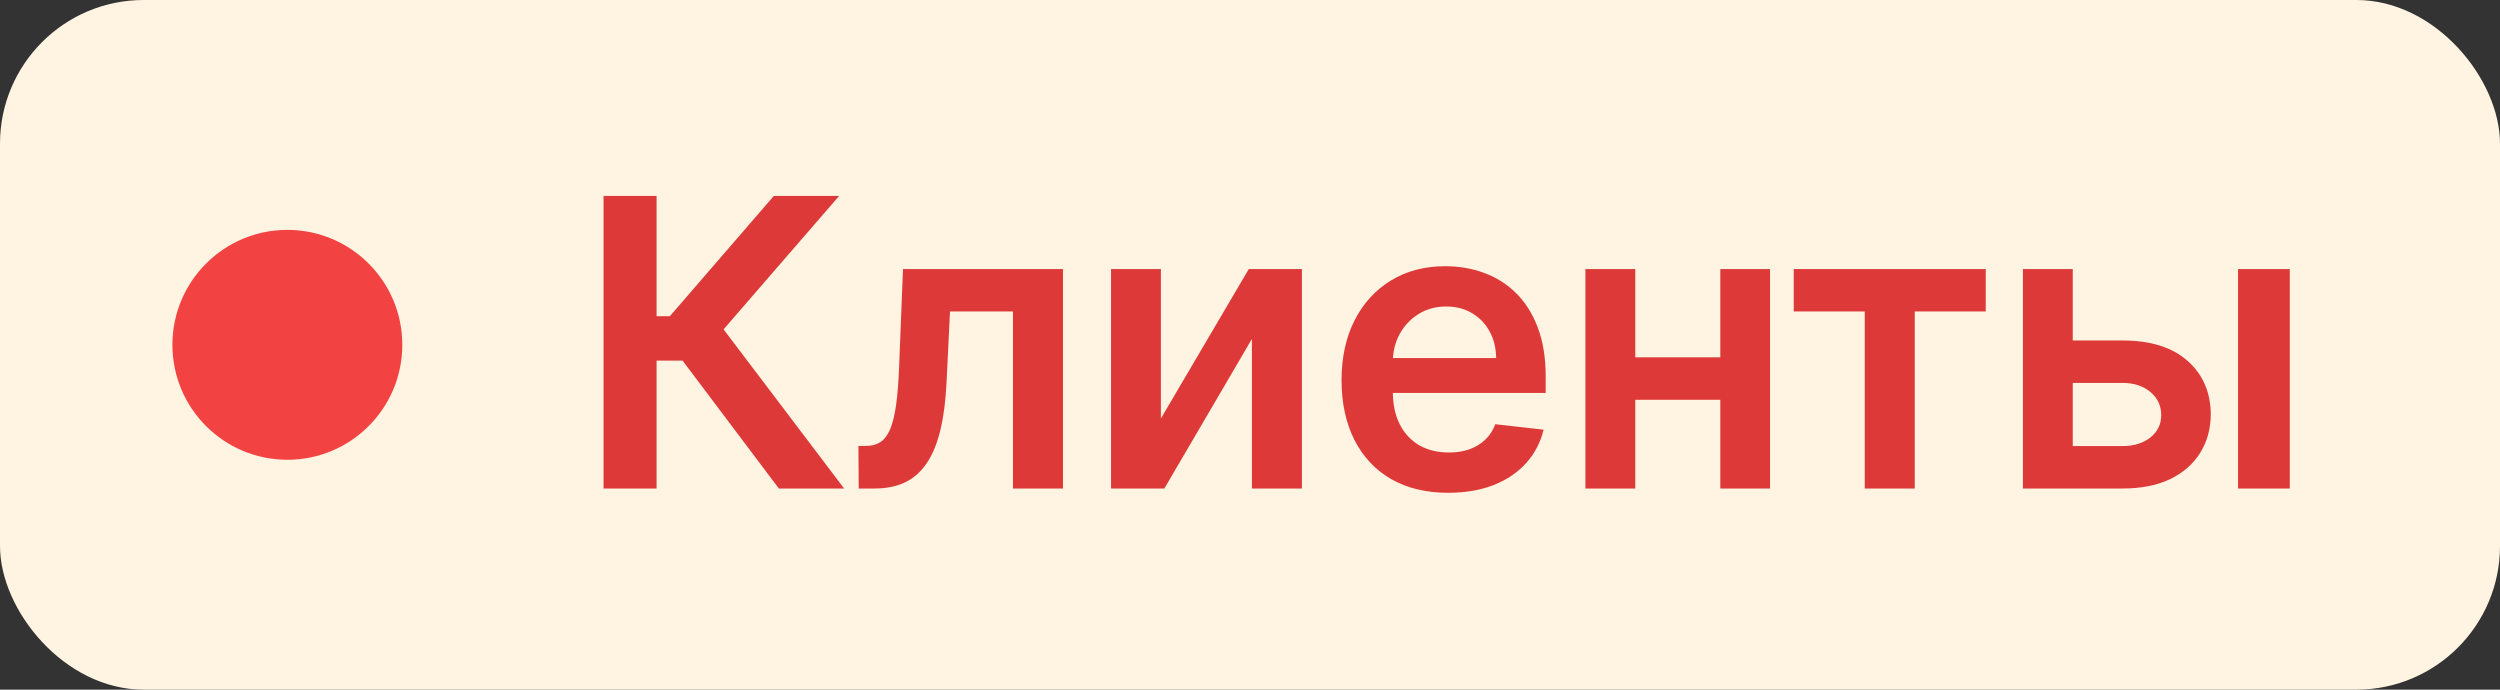 <?xml version="1.0" encoding="UTF-8"?> <svg xmlns="http://www.w3.org/2000/svg" width="87" height="24" viewBox="0 0 87 24" fill="none"><rect x="0" y="0" width="87" height="24" fill="#333333" stroke="none"/><rect width="87" height="24" rx="5" fill="#FFF3E2"></rect><circle cx="10" cy="12" r="4" fill="#F24242"></circle><path d="M27.104 17L23.754 12.55H22.849V17H21.004V6.818H22.849V11.004H23.311L26.93 6.818H29.202L25.18 11.462L29.376 17H27.104ZM29.883 17L29.873 15.518H30.136C30.335 15.518 30.503 15.474 30.638 15.384C30.774 15.295 30.887 15.146 30.977 14.937C31.066 14.725 31.136 14.44 31.185 14.082C31.235 13.724 31.27 13.278 31.29 12.744L31.424 9.364H36.992V17H35.252V10.84H33.06L32.94 13.301C32.91 13.938 32.839 14.489 32.727 14.957C32.617 15.421 32.461 15.803 32.259 16.105C32.06 16.407 31.81 16.632 31.508 16.781C31.207 16.927 30.851 17 30.439 17H29.883ZM40.399 14.564L43.457 9.364H45.306V17H43.566V11.795L40.519 17H38.664V9.364H40.399V14.564ZM50.395 17.149C49.63 17.149 48.968 16.99 48.411 16.672C47.858 16.35 47.432 15.896 47.134 15.31C46.836 14.72 46.686 14.025 46.686 13.227C46.686 12.441 46.836 11.752 47.134 11.158C47.435 10.562 47.856 10.098 48.397 9.766C48.937 9.432 49.572 9.264 50.301 9.264C50.771 9.264 51.215 9.34 51.633 9.493C52.054 9.642 52.425 9.874 52.747 10.189C53.072 10.504 53.327 10.905 53.512 11.392C53.698 11.876 53.791 12.453 53.791 13.122V13.674H47.532V12.461H52.066C52.062 12.116 51.988 11.81 51.842 11.541C51.696 11.269 51.492 11.056 51.23 10.9C50.972 10.744 50.67 10.666 50.326 10.666C49.958 10.666 49.635 10.756 49.356 10.935C49.078 11.11 48.861 11.342 48.705 11.631C48.552 11.916 48.474 12.229 48.471 12.57V13.629C48.471 14.073 48.552 14.454 48.715 14.773C48.877 15.088 49.104 15.329 49.396 15.499C49.688 15.664 50.029 15.747 50.42 15.747C50.682 15.747 50.919 15.711 51.131 15.638C51.343 15.562 51.527 15.45 51.683 15.305C51.839 15.159 51.956 14.978 52.036 14.763L53.716 14.952C53.61 15.396 53.408 15.784 53.11 16.115C52.815 16.443 52.437 16.698 51.976 16.881C51.515 17.06 50.988 17.149 50.395 17.149ZM60.418 12.436V13.913H56.352V12.436H60.418ZM56.908 9.364V17H55.173V9.364H56.908ZM61.597 9.364V17H59.867V9.364H61.597ZM62.422 10.84V9.364H69.104V10.84H66.633V17H64.893V10.84H62.422ZM71.615 11.849H73.867C74.842 11.849 75.596 12.086 76.129 12.56C76.663 13.034 76.931 13.656 76.935 14.425C76.931 14.925 76.809 15.369 76.567 15.757C76.328 16.145 75.98 16.45 75.523 16.672C75.069 16.891 74.517 17 73.867 17H70.397V9.364H72.132V15.523H73.867C74.258 15.523 74.58 15.424 74.832 15.225C75.084 15.023 75.21 14.764 75.21 14.45C75.21 14.118 75.084 13.848 74.832 13.639C74.58 13.43 74.258 13.326 73.867 13.326H71.615V11.849ZM77.884 17V9.364H79.684V17H77.884Z" fill="#DE3939"></path></svg> 